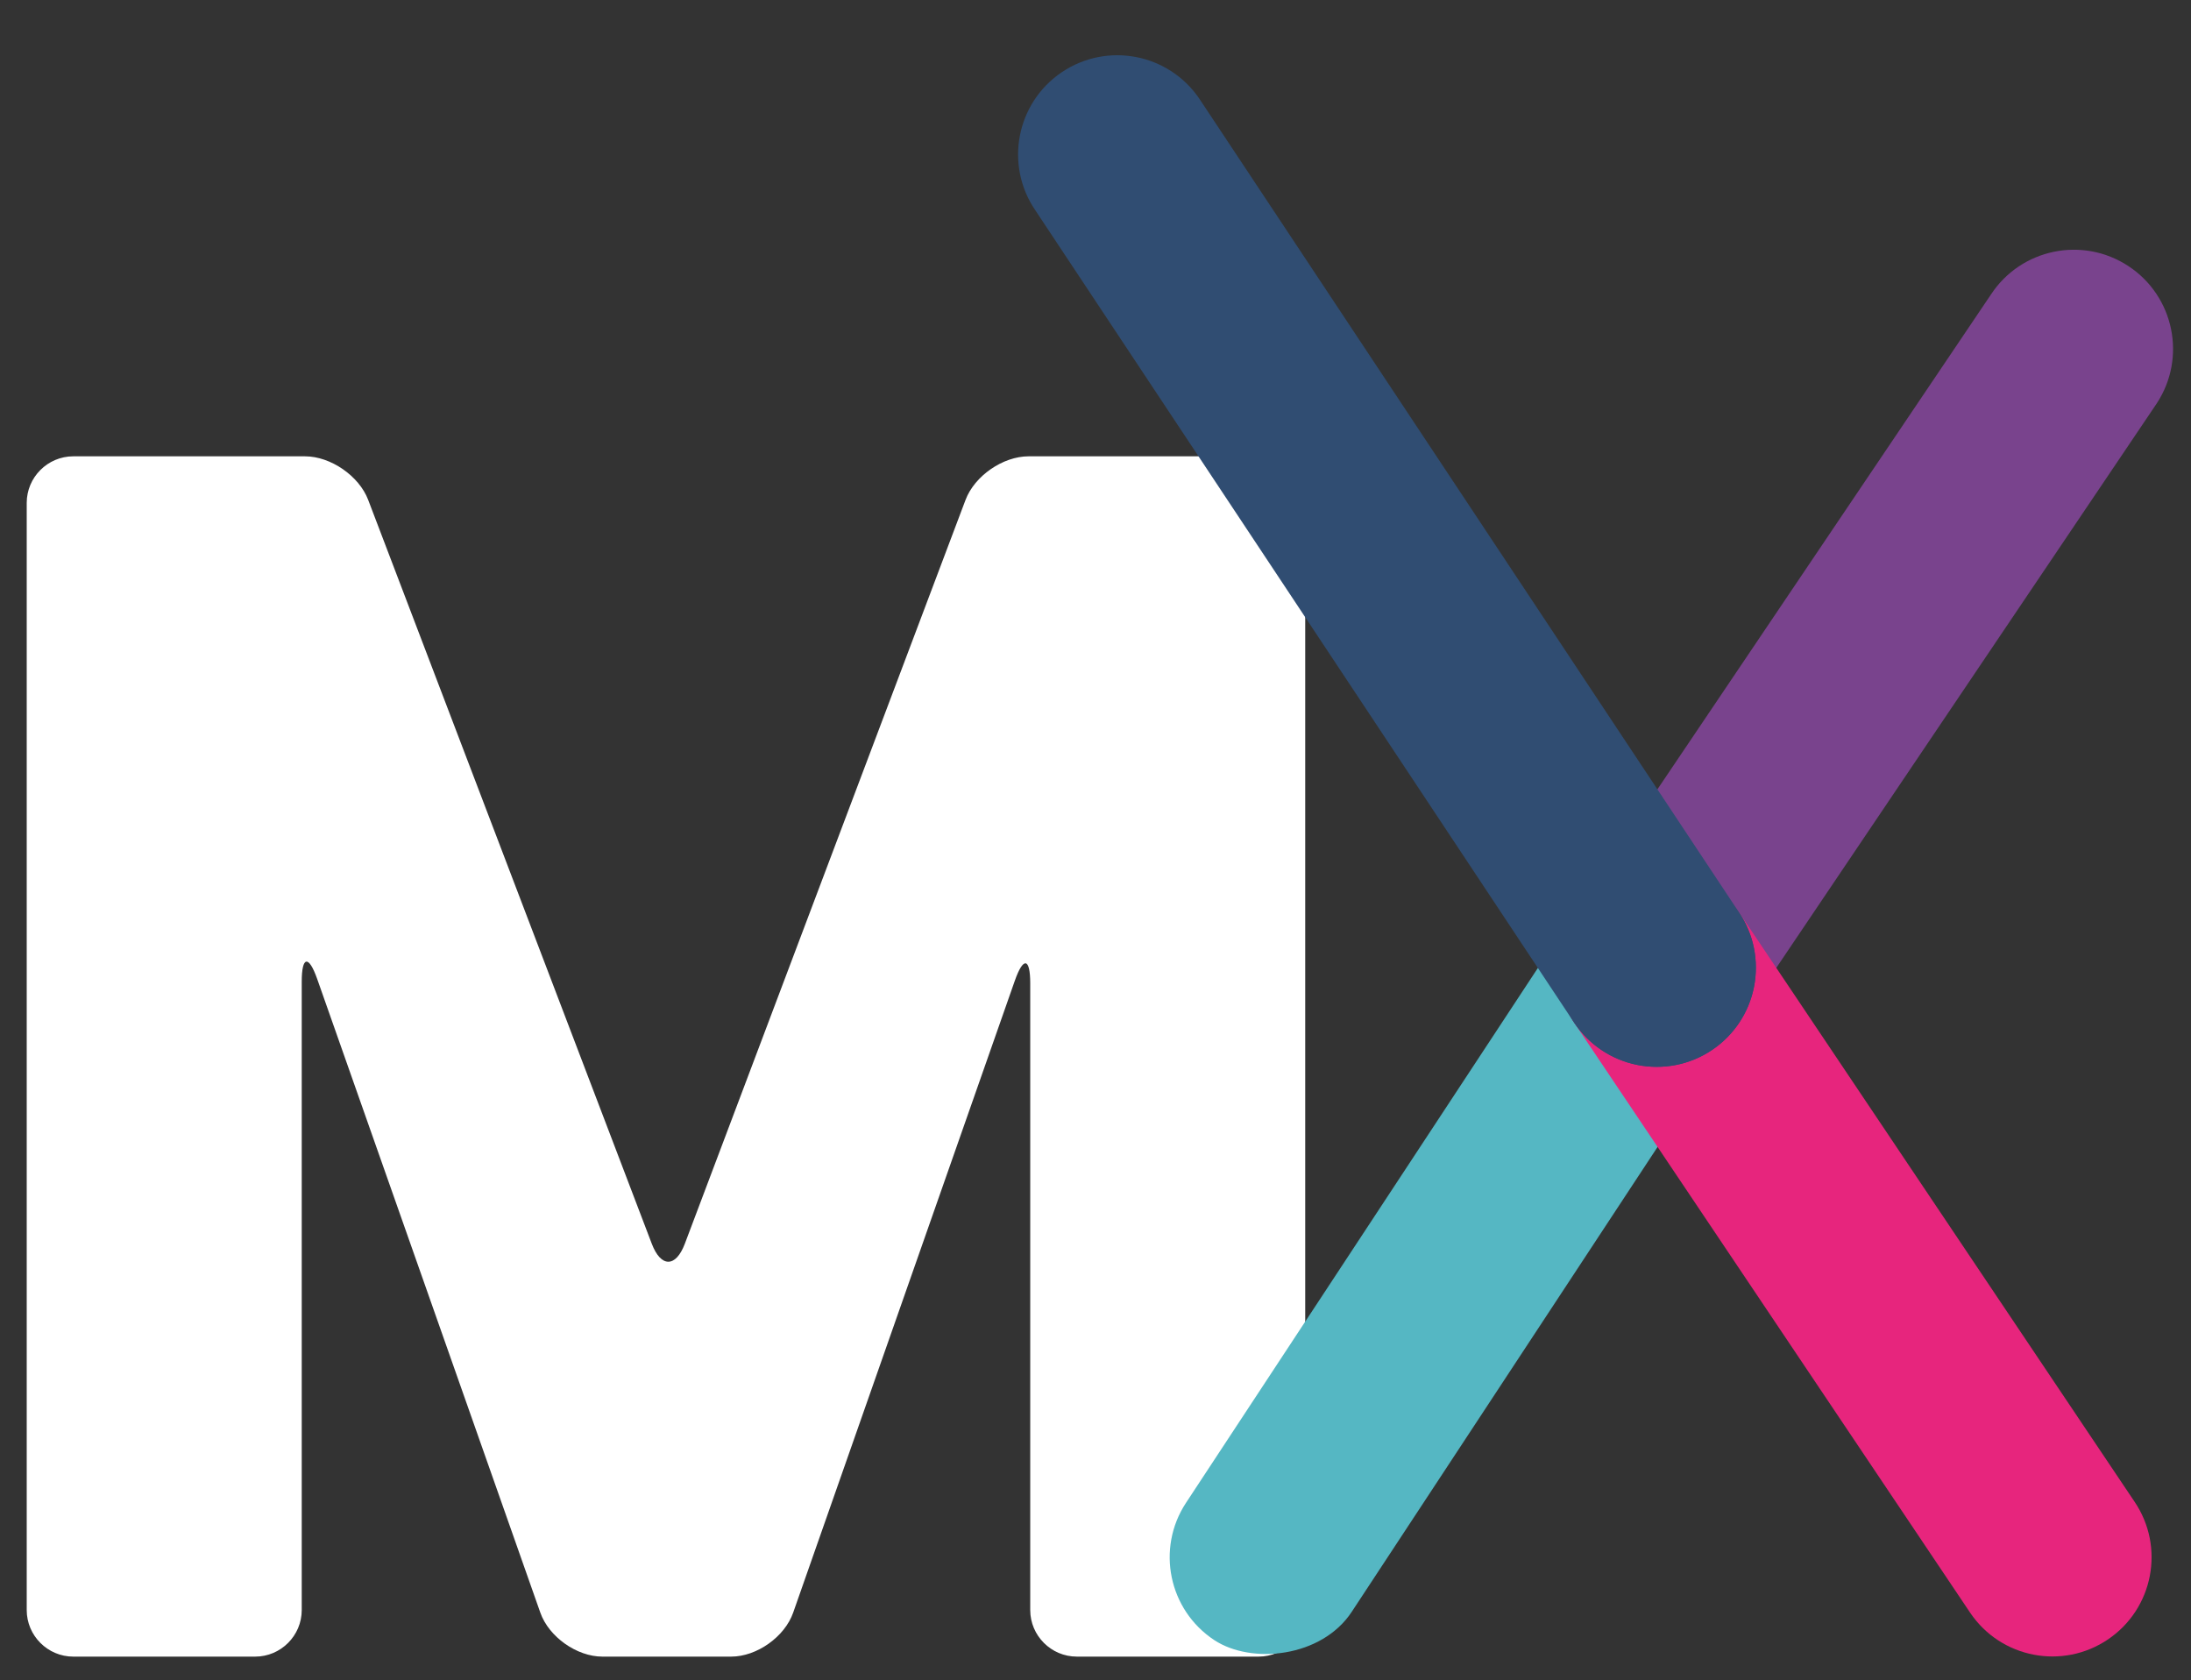 <?xml version="1.0" encoding="UTF-8"?><svg id="Lager_5" xmlns="http://www.w3.org/2000/svg" viewBox="0 0 2459.98 1886.69"><rect x="0" y="0" width="2459.98" height="1886.69" fill="#333333" stroke="none"/><defs><style>.cls-1{fill:#55b7c3;}.cls-1,.cls-2,.cls-3,.cls-4,.cls-5{stroke-width:0px;}.cls-2{fill:#e7257d;}.cls-3{fill:#79438d;}.cls-4{fill:#304d72;}.cls-5{fill:#fff;}</style></defs><path class="cls-5" d="M1413.18,512.35c28.75,0,52.27,23.52,52.27,52.27v1243.16c0,28.75-23.52,52.27-52.27,52.27h-204.2c-28.75,0-52.27-23.52-52.27-52.27v-703.69c0-28.75-7.79-30.08-17.3-2.95l-248.88,709.59c-9.52,27.13-40.82,49.33-69.57,49.33h-144.64c-28.75,0-60.08-22.19-69.63-49.3l-250.55-711.55c-9.55-27.12-17.36-25.78-17.36,2.97v705.61c0,28.75-23.52,52.27-52.27,52.27H82.27c-28.75,0-52.27-23.52-52.27-52.27V564.63c0-28.75,23.52-52.27,52.27-52.27h260.19c28.75,0,60.65,21.98,70.89,48.84l318.47,835.34c10.24,26.86,26.93,26.84,37.08-.06l315.18-835.21c10.15-26.9,41.98-48.91,70.73-48.91h258.37Z"/><rect class="cls-1" x="1134.87" y="1306.22" width="1014.97" height="222.72" rx="111.36" ry="111.36" transform="translate(-444.56 2010.57) rotate(-56.66)"/><path class="cls-3" d="M1767.18,1025.29l468.25-694.71c33.8-51.38,102.85-65.63,154.24-31.83h0c51.38,33.8,65.63,102.85,31.83,154.24l-468.25,694.71c-33.8,51.38-102.85,65.63-154.24,31.83h0c-51.38-33.8-65.63-102.85-31.83-154.24Z"/><path class="cls-2" d="M2212.14,1810.94l-444.14-661.87c-34.48-50.93-21.14-120.16,29.79-154.64h0c50.93-34.48,120.16-21.14,154.64,29.79l444.14,661.87c34.48,50.93,21.14,120.16-29.79,154.64h0c-50.93,34.48-120.16,21.14-154.64-29.79Z"/><path class="cls-4" d="M1767.85,1148.92L1162.23,235.82c-34.48-50.93-21.14-120.16,29.79-154.64h0c50.93-34.48,120.16-21.14,154.64,29.79l605.62,913.1c34.48,50.93,21.14,120.16-29.79,154.64h0c-50.93,34.48-120.16,21.14-154.64-29.79Z"/><circle class="cls-4" cx="1860.14" cy="1086.56" r="111.3"/></svg>
